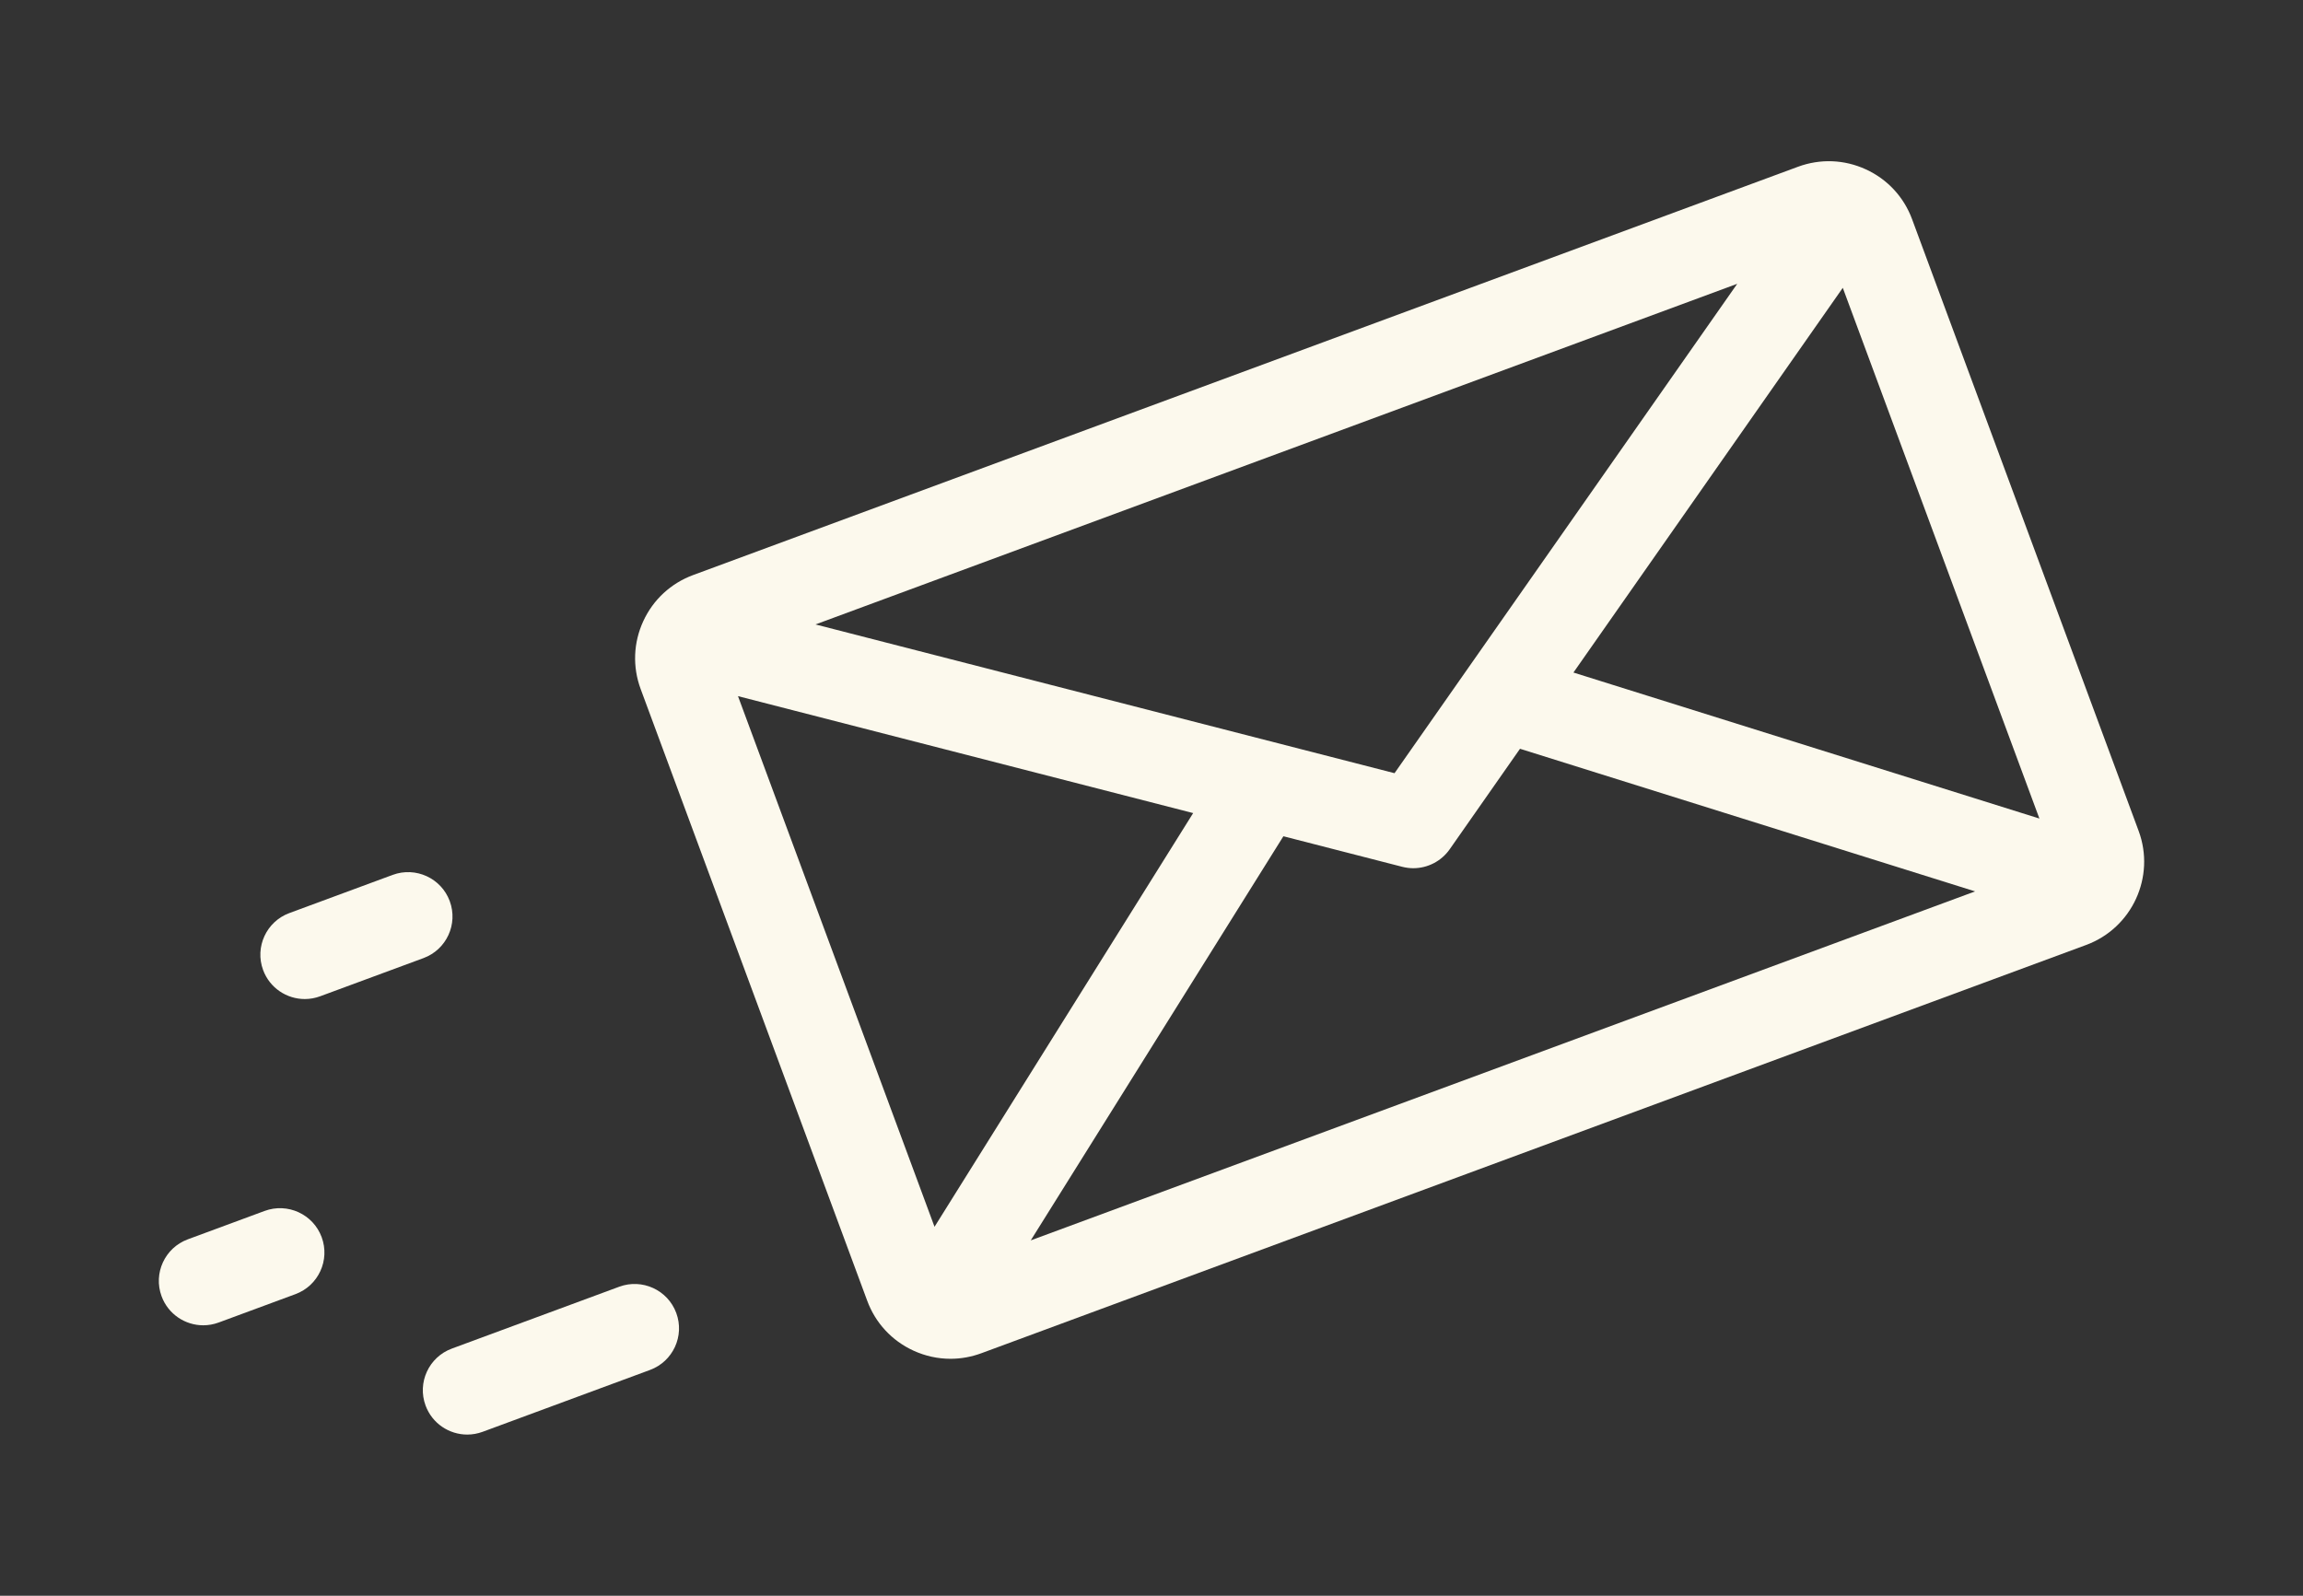 <?xml version="1.0" encoding="UTF-8"?>
<svg width="290px" height="201px" viewBox="0 0 290 201" version="1.1" xmlns="http://www.w3.org/2000/svg" xmlns:xlink="http://www.w3.org/1999/xlink">
    <rect x="0" y="0" width="290" height="201" fill="#333333" stroke="none"/>
    <!-- Generator: Sketch 59.1 (86144) - https://sketch.com -->
    <title>email_icon_2</title>
    <desc>Created with Sketch.</desc>
    <g id="email_icon_2" stroke="none" stroke-width="1" fill="none" fill-rule="evenodd">
        <path d="M269.305,104.665 L240.774,27.609 C239.738,24.809 237.672,22.58 234.957,21.333 C232.243,20.086 229.205,19.969 226.403,21.006 L87.283,72.431 C84.481,73.467 82.25,75.531 81.002,78.242 C79.754,80.955 79.637,83.99 80.674,86.79 L109.205,163.845 C110.241,166.645 112.307,168.874 115.021,170.121 C116.511,170.806 118.097,171.149 119.689,171.149 C120.999,171.149 122.311,170.917 123.576,170.449 L262.696,119.024 L262.697,119.024 C268.479,116.885 271.444,110.444 269.305,104.665 Z M218.756,35.748 L175.603,97.389 L102.689,78.652 L218.756,35.748 Z M117.678,154.523 L92.93,87.684 L150.246,102.414 L117.678,154.523 Z M129.796,156.234 L161.609,105.333 L176.571,109.179 C177.035,109.296 177.505,109.358 177.963,109.358 C179.764,109.358 181.487,108.486 182.549,106.972 L191.403,94.314 L248.712,112.277 L129.796,156.234 Z M198.132,84.711 L232.049,36.253 L256.807,103.102 L198.132,84.711 Z" id="Shape" fill="#FCF9ED" fill-rule="nonzero"></path>
        <path d="M85.156,165.376 C84.085,162.482 80.866,161.004 77.971,162.074 L56.896,169.865 C53.999,170.936 52.52,174.15 53.591,177.044 C54.426,179.3 56.563,180.695 58.837,180.695 C59.481,180.695 60.137,180.582 60.777,180.346 L81.851,172.555 C84.749,171.485 86.228,168.271 85.156,165.376 Z" id="Path" fill="#FCF9ED" fill-rule="nonzero"></path>
        <path d="M56.632,113.5 C55.56,110.605 52.343,109.129 49.447,110.198 L36.438,115.007 C33.541,116.078 32.062,119.292 33.133,122.187 C33.968,124.442 36.105,125.837 38.378,125.837 C39.022,125.837 39.679,125.725 40.318,125.488 L53.328,120.679 C56.225,119.609 57.704,116.395 56.632,113.5 Z" id="Path" fill="#FCF9ED" fill-rule="nonzero"></path>
        <path d="M40.505,155.829 C39.433,152.935 36.216,151.457 33.32,152.527 L23.653,156.101 C20.756,157.172 19.277,160.386 20.349,163.28 C21.184,165.535 23.32,166.931 25.594,166.931 C26.238,166.931 26.895,166.818 27.534,166.582 L37.201,163.008 C40.098,161.938 41.577,158.724 40.505,155.829 Z" id="Path" fill="#FCF9ED" fill-rule="nonzero"></path>
    </g>
</svg>
